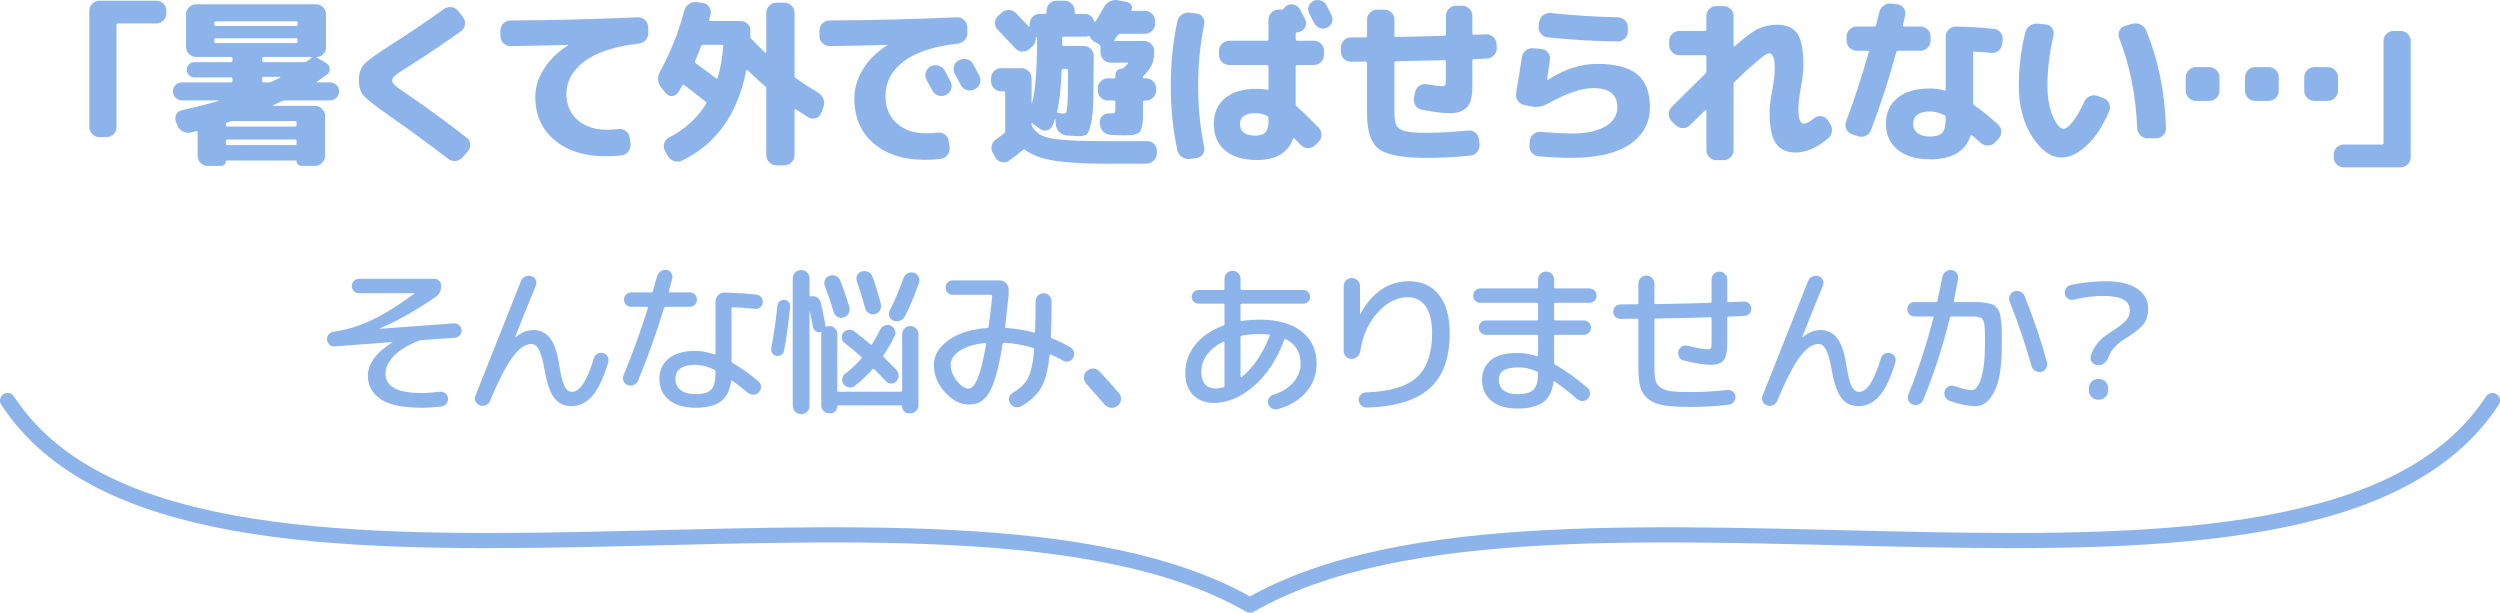 <?xml version="1.0" encoding="UTF-8"?><svg id="_レイヤー_1" xmlns="http://www.w3.org/2000/svg" width="329.579" height="80.775" viewBox="0 0 329.579 80.775"><defs><style>.cls-1{fill:none;stroke:#8cb4eb;stroke-linecap:round;stroke-linejoin:round;stroke-width:2px;}.cls-2{fill:#8cb4eb;}</style></defs><path class="cls-2" d="M13.109,18.067c-.36,0-.673-.129-.938-.388-.266-.258-.399-.566-.399-.927V1.408c0-.359.133-.668.399-.927.266-.258.579-.387.938-.387h7.508c.359,0,.668.129.927.387.258.259.387.567.387.927v.353c0,.359-.129.673-.387.938-.258.266-.567.398-.927.398h-5.044c-.141,0-.211.07-.211.211v13.444c0,.36-.129.669-.387.927-.258.259-.567.388-.927.388h-.938Z"/><path class="cls-2" d="M23.986,13.233c-.328,0-.61-.117-.845-.352-.234-.234-.352-.517-.352-.845s.117-.606.352-.833c.235-.227.517-.34.845-.34h6.453c.141,0,.211-.07.211-.212v-.234c0-.141-.07-.211-.211-.211h-4.81c-.282,0-.52-.098-.716-.293s-.293-.435-.293-.716.097-.52.293-.716c.196-.195.434-.293.716-.293h4.81c.141,0,.211-.07.211-.211v-.282c0-.125-.07-.188-.211-.188h-4.599c-.36,0-.668-.133-.927-.398-.258-.267-.387-.579-.387-.938V1.878c0-.359.129-.669.387-.927.258-.259.567-.388.927-.388h15.814c.36,0,.669.129.927.388.258.258.387.567.387.927v4.411c0,.328-.117.613-.352.856-.234.242-.516.363-.844.363-.032,0-.047.008-.047.023s.008.031.024.047l1.243.728c.282.172.438.414.469.728.031.312-.078.571-.328.774-.783.562-1.22.876-1.314.938-.032.016-.043.039-.035.07.007.031.027.047.059.047h1.666c.329,0,.61.113.845.34.235.227.352.505.352.833s-.117.61-.352.845c-.234.234-.516.352-.845.352h-5.913c-.125,0-.243.023-.352.07-.532.251-.938.438-1.22.563-.016.016-.023.035-.023.059s.008.035.023.035h5.49c.36,0,.672.129.938.388.266.258.399.566.399.927v5.255c0,.36-.133.673-.399.938-.266.267-.579.399-.938.399h-1.807c-.157,0-.297-.062-.422-.188-.125-.126-.188-.267-.188-.423,0-.062-.032-.094-.094-.094h-9.127c-.062,0-.094.031-.094.094,0,.156-.059.297-.176.423-.118.125-.262.188-.434.188h-1.807c-.36,0-.669-.133-.927-.399-.258-.266-.387-.578-.387-.938v-3.097c0-.125-.062-.172-.188-.141-.078.016-.191.043-.34.082-.149.039-.262.066-.34.082-.375.094-.735.051-1.079-.129-.344-.18-.587-.449-.728-.81l-.188-.493c-.125-.312-.11-.625.047-.938.156-.312.406-.5.75-.562,1.955-.438,3.582-.853,4.88-1.244.016,0,.023-.008.023-.023,0-.015-.008-.023-.023-.023h-4.88ZM28.257,3.004v.234c0,.126.062.188.188.188h10.605c.125,0,.188-.062.188-.188v-.234c0-.125-.062-.188-.188-.188h-10.605c-.125,0-.188.062-.188.188ZM28.444,5.678h10.605c.125,0,.188-.07.188-.211v-.211c0-.142-.062-.212-.188-.212h-10.605c-.125,0-.188.07-.188.212v.211c0,.141.062.211.188.211ZM29.782,16.401v.094c0,.125.062.188.188.188h8.939c.125,0,.188-.062.188-.188v-.328c0-.142-.063-.212-.188-.212h-8.188c-.141,0-.281.023-.422.07-.047.017-.102.035-.164.059s-.117.044-.164.06c-.125.047-.188.133-.188.258ZM29.782,18.606v.329c0,.125.062.188.188.188h8.939c.125,0,.188-.062.188-.188v-.329c0-.141-.063-.211-.188-.211h-8.939c-.125,0-.188.07-.188.211ZM41.044,7.626c.031-.016.043-.039.035-.07s-.027-.047-.059-.047h-6.241c-.141,0-.211.062-.211.188v.282c0,.141.07.211.211.211h5.35c.094,0,.219-.047.375-.141.25-.188.43-.329.54-.423ZM36.938,10.23c.015-.016.023-.035.023-.059s-.016-.035-.047-.035h-2.135c-.141,0-.211.062-.211.188v.328c0,.142.07.212.211.212h.634c.109,0,.227-.023.352-.07.532-.25.923-.438,1.173-.563Z"/><path class="cls-2" d="M51.511,15.392c-1.924-1.346-3.105-2.261-3.543-2.745-.438-.485-.657-1.165-.657-2.042,0-.922.231-1.634.692-2.135.461-.5,1.638-1.353,3.531-2.558,2.487-1.579,4.81-3.151,6.968-4.716.312-.219.653-.305,1.021-.258.367.047.661.219.88.516l.657.845c.219.298.297.622.234.974-.062.353-.243.638-.54.856-2.393,1.705-4.677,3.238-6.851,4.599-.923.579-1.521.982-1.795,1.209-.274.227-.411.449-.411.668,0,.204.117.415.352.634.234.22.797.626,1.689,1.22,2.675,1.83,5.271,3.731,7.79,5.702.281.219.434.508.458.868.023.359-.083.672-.317.938l-.681.774c-.25.281-.559.441-.927.48s-.7-.059-.997-.293c-2.252-1.736-4.771-3.582-7.555-5.537Z"/><path class="cls-2" d="M67.333,6.077c-.375,0-.696-.125-.962-.375s-.399-.563-.399-.938v-.751c0-.359.129-.669.387-.927.258-.258.567-.387.927-.387,5.631-.031,11.231-.172,16.799-.423.36-.016.672.103.938.353s.407.555.422.915l.023.75c.016.376-.098.7-.34.975-.243.273-.551.434-.927.48-3.16.36-5.538,1.135-7.133,2.323-1.596,1.188-2.393,2.628-2.393,4.316,0,1.439.493,2.585,1.478,3.438s2.276,1.279,3.871,1.279c.517,0,1.017-.031,1.502-.095.359-.047.684.036.974.247.289.211.458.496.504.856l.117.821c.047.375-.043.715-.27,1.021-.227.305-.528.48-.903.527-.563.078-1.267.117-2.112.117-2.8,0-5.044-.712-6.734-2.135s-2.534-3.323-2.534-5.701c0-1.251.383-2.483,1.149-3.695.766-1.212,1.822-2.241,3.167-3.086.016,0,.023-.015.023-.047,0-.016-.008-.023-.023-.023-2.284.079-4.802.134-7.555.164Z"/><path class="cls-2" d="M87.202,11.592c-.532-.688-.587-1.424-.165-2.206,1.376-2.502,2.432-5.162,3.167-7.978.094-.359.297-.648.61-.868.312-.219.657-.305,1.032-.258l.774.094c.359.047.645.22.856.517.211.297.277.618.199.962-.016.078-.043.195-.082.352-.04.156-.067.274-.082.353-.032.141.015.211.141.211h3.989c.359,0,.668.129.927.387.258.258.379.567.364.927,0,.079-.004.192-.012.341-.008.148-.012.254-.012.316,0,.156.047.281.141.375.391.423,1.001,1.032,1.83,1.83.031.032.062.035.094.012.031-.023.047-.05.047-.082V1.69c0-.36.129-.673.387-.938.258-.267.567-.399.927-.399h1.079c.36,0,.672.133.938.399.266.266.399.578.399.938v8.282c0,.141.055.25.165.328.907.657,1.885,1.291,2.933,1.9.329.204.563.489.704.856.141.368.141.724,0,1.067l-.305.798c-.125.329-.356.548-.692.657-.337.109-.653.078-.951-.094-.61-.359-1.165-.712-1.666-1.056-.125-.078-.188-.055-.188.07v5.959c0,.36-.133.673-.399.938s-.579.399-.938.399h-1.079c-.36,0-.668-.134-.927-.399s-.387-.578-.387-.938v-8.774c0-.142-.055-.25-.164-.329-.798-.688-1.564-1.384-2.299-2.088-.094-.094-.157-.07-.188.07-1.142,5.74-3.973,9.69-8.493,11.849-.344.156-.696.168-1.056.035s-.625-.363-.798-.692l-.375-.68c-.172-.313-.2-.638-.083-.974.118-.337.34-.591.669-.763,2.049-1.063,3.668-2.534,4.857-4.411.062-.125.047-.219-.047-.281-1.017-.813-1.963-1.549-2.839-2.206-.109-.078-.196-.055-.258.07-.125.22-.313.532-.563.938-.188.282-.45.431-.786.446-.337.016-.606-.109-.81-.376l-.586-.703ZM91.636,8.025c-.062.125-.039.227.071.305,1.455,1.063,2.346,1.729,2.674,1.994.031.031.074.043.129.035.055-.008.09-.035.105-.082.36-1.235.602-2.628.728-4.177,0-.125-.063-.188-.188-.188h-2.487c-.11,0-.196.07-.258.211-.188.532-.446,1.166-.774,1.901Z"/><path class="cls-2" d="M109.397,6.077c-.375,0-.696-.125-.962-.375s-.399-.563-.399-.938v-.751c0-.359.129-.669.387-.927.258-.258.567-.387.927-.387,5.631-.031,11.231-.172,16.799-.423.36-.016.672.103.938.353s.407.555.422.915l.023.75c.016.376-.098.7-.34.975-.243.273-.552.434-.927.48-3.176.36-5.557,1.146-7.145,2.358-1.588,1.212-2.381,2.718-2.381,4.517,0,1.533.488,2.741,1.466,3.625.978.884,2.272,1.325,3.883,1.325.517,0,1.017-.031,1.502-.094.359-.047.684.035.974.246.289.212.458.497.504.856l.117.821c.047.376-.043.716-.27,1.021-.227.306-.528.481-.903.528-.563.078-1.267.117-2.112.117-2.815,0-5.064-.728-6.746-2.182-1.682-1.455-2.522-3.418-2.522-5.89,0-1.345.379-2.636,1.138-3.871.758-1.235,1.818-2.284,3.179-3.145.016,0,.023-.015.023-.047,0-.016-.008-.023-.023-.023-2.284.079-4.802.134-7.555.164ZM122.724,8.752c.329-.172.672-.203,1.032-.094.36.11.625.329.798.657.172.313.43.798.774,1.455.156.328.172.665.047,1.009-.125.344-.352.595-.681.751-.344.156-.688.172-1.032.047-.344-.125-.603-.353-.774-.681-.078-.141-.329-.603-.75-1.385-.172-.312-.204-.641-.094-.985.109-.344.329-.602.657-.774h.023ZM128.308,8.47c.516.985.782,1.494.798,1.525.172.328.199.665.082,1.009s-.34.595-.668.751l-.071.047c-.328.156-.668.176-1.021.059s-.614-.341-.786-.669c-.078-.156-.203-.398-.375-.728-.172-.328-.305-.57-.399-.728-.172-.312-.208-.648-.105-1.009.101-.359.316-.617.645-.774l.07-.023c.329-.172.672-.207,1.032-.105.36.103.625.317.798.646Z"/><path class="cls-2" d="M131.96,12.037c-.36,0-.669-.133-.927-.398-.258-.267-.387-.579-.387-.938v-.376c0-.359.129-.672.387-.938.258-.266.566-.398.927-.398h2.698c.359,0,.672.133.938.398.266.267.399.579.399.938v3.309c0,.016.007.023.023.023.015,0,.023-.008.023-.023.453-1.58.68-4.474.68-8.682v-.047c-.031-.078-.079-.062-.141.047-.016.031-.023.062-.023.094,0,.423-.141.767-.422,1.032l-.422.376c-.266.25-.579.367-.938.352-.36-.016-.665-.156-.915-.422-.751-.813-1.518-1.627-2.299-2.44-.266-.25-.396-.559-.387-.927.008-.367.145-.677.411-.927l.469-.422c.266-.25.586-.368.962-.353s.688.156.938.423c.751.782,1.298,1.36,1.643,1.736.031.031.062.039.094.023.031-.016.047-.039.047-.071v-.258c0-.359.129-.672.387-.938.258-.266.567-.398.927-.398h.704c.141,0,.211-.07.211-.211v-.212c0-.359.129-.668.387-.927.258-.258.567-.387.927-.387h1.056c.36,0,.672.129.938.387.266.259.399.567.399.927v.212c0,.141.062.211.188.211h1.126c.312,0,.586.094.821.281.234.188.391.431.469.728.031.094.078.094.141,0,.454-.72.813-1.329,1.08-1.83.172-.359.43-.63.774-.81.344-.18.704-.238,1.08-.176l1.22.234c.25.047.438.18.563.398.125.22.132.438.023.657-.032.079-.008.117.07.117h1.713c.359,0,.672.134.938.399.266.266.398.578.398.938v.375c0,.36-.133.669-.398.927-.266.258-.579.388-.938.388h-3.285c-.109,0-.211.062-.305.188-.094.141-.235.336-.422.586-.079.11-.055.165.07.165h3.824c.36,0,.672.133.938.398.266.267.399.579.399.938v.188c0,.955-.266,1.752-.798,2.394-.125.156-.328.392-.61.704-.047.047-.07.109-.07.188s.031.117.094.117h.305c.359,0,.672.129.938.388.266.258.399.566.399.927v.305c0,.36-.133.669-.399.927-.266.258-.579.387-.938.387h-.211c-.125,0-.188.07-.188.212v.703c0,.673-.004,1.178-.012,1.514-.008.337-.051.669-.129.997-.079.328-.157.548-.235.657-.079.109-.243.215-.493.316-.25.103-.497.156-.739.164-.243.009-.614.012-1.114.012-.141,0-.649-.015-1.525-.047-.392-.031-.724-.176-.998-.434s-.418-.583-.434-.974l-.023-.211c-.016-.345.098-.638.34-.88.242-.243.543-.356.903-.341h.282c.266,0,.422-.039.469-.117s.07-.352.07-.821v-.539c0-.142-.07-.212-.211-.212h-.774c-.36,0-.673-.129-.938-.387-.266-.258-.399-.566-.399-.927v-.305c0-.36.133-.669.399-.927.266-.259.578-.388.938-.388h.821c.109,0,.164-.062.164-.188v-.211c0-.25.082-.462.246-.634.165-.172.372-.258.622-.258.094,0,.164-.023.211-.07l.563-.563c.031-.031.039-.062.023-.094-.016-.031-.04-.047-.071-.047h-2.252c-.36,0-.668-.133-.927-.399-.258-.266-.387-.578-.387-.938v-.75c0-.109-.063-.212-.188-.306l-.75-.469c-.188-.125-.337-.306-.446-.54-.063-.125-.149-.156-.258-.094-.141.047-.29.07-.446.07h-2.769c-.125,0-.188.062-.188.188v.798c0,.156.062.234.188.234h2.651c.359,0,.668.13.927.388.258.258.387.567.387.927,0,2.737-.02,4.755-.059,6.054-.039,1.298-.152,2.322-.34,3.073-.188.751-.396,1.181-.622,1.29-.227.11-.614.165-1.161.165-.11,0-.571-.031-1.384-.095-.391-.03-.72-.188-.985-.469-.267-.281-.415-.618-.446-1.009l-.047-.657c-.016-.016-.039-.016-.07,0-.062.203-.172.493-.328.868-.141.313-.379.513-.716.599s-.645.02-.927-.2l-.798-.562c-.078-.047-.141-.109-.188-.188-.032-.031-.059-.039-.082-.023s-.035.039-.035.07v.094c0,.125.039.25.117.375.344.532.79.919,1.337,1.161.547.243,1.446.419,2.698.528,1.251.109,3.128.164,5.631.164h5.49c.36,0,.661.129.903.388.243.258.356.566.34.927v.328c-.016.375-.164.692-.446.95s-.61.388-.985.388h-5.044c-3.066,0-5.428-.138-7.086-.411-1.658-.273-2.917-.739-3.777-1.396-.11-.079-.211-.087-.305-.023-.595.5-1.212.977-1.854,1.431-.297.203-.618.266-.962.188-.344-.078-.61-.273-.798-.586l-.352-.587c-.188-.313-.243-.646-.164-.997.078-.352.273-.638.586-.856.344-.219.688-.47,1.033-.751.109-.078.164-.18.164-.305v-5.068c0-.125-.062-.188-.188-.188h-.375ZM139.374,14.665c-.032.125.023.203.164.234.282.047.508.07.681.07.141,0,.242-.035.305-.105.062-.07.117-.305.164-.704.047-.398.078-.958.094-1.678.016-.719.023-1.79.023-3.214,0-.125-.062-.188-.188-.188h-.446c-.141,0-.211.062-.211.188-.094,2.378-.29,4.177-.586,5.396Z"/><path class="cls-2" d="M156.853,20.953c-.375.047-.724-.039-1.044-.258-.32-.22-.52-.517-.598-.892-.579-2.659-.868-5.49-.868-8.494,0-3.003.29-5.834.868-8.493.078-.376.278-.673.598-.892.321-.219.669-.305,1.044-.258l.892.117c.344.031.618.191.821.48.203.29.266.614.188.974-.532,2.503-.798,5.193-.798,8.071s.266,5.569.798,8.071c.078.359.016.681-.188.962-.204.281-.478.446-.821.493l-.892.117ZM171.495,4.13c-.189.094-.346.141-.471.141-.141,0-.211.063-.211.188v.703c0,.142.07.212.211.212h2.205c.361,0,.67.129.928.387s.387.567.387.927v.563c0,.359-.129.668-.387.927-.258.258-.566.387-.928.387h-2.205c-.141,0-.211.07-.211.211v4.951c0,.109.055.219.164.328.625.532,1.572,1.447,2.84,2.745.266.267.398.587.398.962,0,.376-.133.696-.398.962l-.469.446c-.268.25-.576.371-.928.363s-.66-.145-.926-.41c-.189-.203-.463-.484-.822-.845-.094-.094-.164-.078-.211.047-.688,1.846-2.276,2.769-4.763,2.769-1.799,0-3.195-.419-4.188-1.255-.994-.837-1.49-1.998-1.49-3.484,0-1.455.493-2.593,1.478-3.414s2.385-1.231,4.2-1.231c.516,0,.962.039,1.337.117.125.031.188-.023.188-.164v-2.887c0-.141-.07-.211-.211-.211h-4.974c-.36,0-.672-.129-.938-.387-.266-.259-.399-.567-.399-.927v-.563c0-.359.133-.669.399-.927s.579-.387.938-.387h4.974c.141,0,.211-.07.211-.212v-2.58c0-.36.132-.669.399-.927.266-.259.578-.388.938-.388h.422c.109,0,.203-.055.281-.164.125-.188.273-.32.446-.399.313-.155.63-.179.95-.07.32.11.566.321.738.634.062.141.174.349.33.622s.266.48.328.621c.156.313.18.626.07.939-.109.312-.32.539-.633.68ZM167.224,16.049v-.469c0-.156-.063-.258-.188-.305-.469-.235-.978-.353-1.525-.353-1.361,0-2.042.478-2.042,1.432,0,1.017.681,1.524,2.042,1.524.594,0,1.028-.141,1.302-.422.273-.281.411-.751.411-1.408ZM174.872.68c.078.157.191.384.342.681.148.298.254.509.316.634.156.313.18.626.07.938-.109.313-.32.548-.635.704-.312.156-.629.18-.949.07s-.566-.32-.738-.634c-.143-.281-.369-.704-.682-1.267-.156-.313-.184-.63-.082-.95s.309-.56.621-.716c.314-.156.643-.18.986-.07s.594.312.75.609Z"/><path class="cls-2" d="M178.108,8.142c-.375,0-.692-.129-.95-.388-.258-.258-.387-.574-.387-.95v-.539c0-.36.129-.673.387-.938.258-.267.566-.399.927-.399h1.947c.125,0,.188-.07.188-.211v-2.135c0-.36.133-.669.399-.927.266-.259.578-.388.938-.388h.938c.359,0,.672.129.938.388.266.258.398.566.398.927v2.088c0,.141.062.211.188.211,2.909-.062,5.036-.117,6.382-.164.141,0,.211-.07.211-.211v-2.417c0-.359.133-.672.398-.938.266-.266.579-.398.938-.398h.821c.36,0,.673.133.938.398.266.267.399.579.399.938v2.3c0,.125.062.188.188.188.188-.016.461-.023.821-.023.359,0,.625-.008.798-.023.359-.016.676.102.95.352.273.251.418.556.434.915l.023.54c.016.359-.109.677-.375.95-.267.273-.579.418-.938.434-.204.016-.493.032-.868.047-.376.016-.657.023-.845.023-.125,0-.188.07-.188.212v3.519c0,1.221-.239,2.093-.716,2.616-.478.524-1.24.786-2.288.786-.876,0-2.096-.156-3.66-.469-.359-.062-.642-.254-.845-.575-.203-.32-.266-.669-.188-1.044l.141-.681c.078-.359.267-.641.563-.845.297-.203.625-.273.985-.211,1.001.172,1.635.258,1.9.258.281,0,.454-.051.517-.152s.094-.387.094-.856v-2.229c0-.125-.07-.188-.211-.188-.626.017-1.295.032-2.007.048s-1.498.031-2.357.047c-.86.016-1.525.031-1.994.047-.142,0-.212.07-.212.211v6.546c0,.813.098,1.393.294,1.736.195.344.574.587,1.138.728s1.493.211,2.792.211c1.596,0,3.426-.102,5.49-.305.359-.031.681.066.962.293s.438.521.47.88l.07.657c.031.359-.067.688-.294.985-.227.297-.52.461-.88.492-1.955.203-3.895.306-5.818.306-1.299,0-2.382-.059-3.25-.177-.868-.117-1.61-.301-2.229-.551-.618-.251-1.091-.614-1.42-1.091-.328-.478-.566-1.044-.715-1.701-.149-.657-.224-1.479-.224-2.464v-6.499c0-.141-.062-.211-.188-.211-.219,0-.539.004-.962.012-.422.008-.743.012-.962.012Z"/><path class="cls-2" d="M200.924,13.844c-.36-.078-.642-.273-.845-.587-.203-.312-.274-.648-.211-1.009.281-1.563.531-3.12.75-4.669.062-.375.235-.681.517-.915s.61-.336.985-.305l1.056.094c.36.031.653.188.88.469.227.282.317.603.271.962-.126.971-.251,1.854-.376,2.651v.023h.047c2.206-1.423,4.396-2.135,6.569-2.135,2.409,0,4.169.462,5.279,1.385s1.666,2.361,1.666,4.316c0,2.081-.888,3.716-2.663,4.904s-4.321,1.783-7.637,1.783c-1.455,0-2.918-.07-4.388-.212-.36-.031-.657-.191-.892-.48-.234-.29-.337-.614-.305-.974l.047-.563c.031-.359.191-.657.48-.892s.614-.336.974-.305c1.643.141,3.004.211,4.083.211,1.908,0,3.386-.312,4.435-.938,1.048-.625,1.571-1.47,1.571-2.534,0-1.673-1.071-2.51-3.214-2.51-1.518,0-3.465.665-5.843,1.994-.798.453-1.611.586-2.439.398l-.798-.164ZM204.42,1.714c3.128.328,6.076.516,8.845.562.376.016.692.149.95.399.259.25.388.562.388.938v.539c0,.36-.129.669-.388.927-.258.259-.566.388-.927.388-3.19-.047-6.28-.227-9.268-.54-.359-.031-.657-.195-.892-.492s-.328-.626-.281-.985l.07-.563c.047-.359.219-.653.517-.88.297-.227.625-.324.985-.293Z"/><path class="cls-2" d="M220.379,14.101c1.282-1.282,2.753-2.736,4.411-4.364.108-.108.164-.219.164-.328v-1.924c0-.141-.07-.211-.211-.211h-3.355c-.36,0-.673-.129-.938-.388-.267-.258-.399-.566-.399-.927v-.562c0-.36.133-.669.399-.927.266-.259.578-.388.938-.388h3.355c.141,0,.211-.07.211-.211v-1.76c0-.359.129-.669.387-.927s.567-.387.927-.387h.938c.36,0,.673.129.938.387s.399.567.399.927v3.918c0,.032.02.059.059.082s.066.021.082-.012c1.36-1.204,2.408-1.979,3.144-2.322s1.533-.517,2.394-.517c1.267,0,2.17.384,2.71,1.15s.81,2.166.81,4.199c0,.829-.109,1.791-.328,2.886-.22,1.158-.329,2.112-.329,2.863,0,1.298.242,1.947.728,1.947.297,0,.751-.242,1.36-.728.267-.219.575-.305.927-.258.353.047.63.211.833.492l.282.423c.234.312.332.66.293,1.044-.039.383-.199.7-.48.95-1.502,1.251-2.934,1.877-4.294,1.877-1.189,0-2.062-.399-2.616-1.196-.556-.798-.833-2.183-.833-4.153,0-.657.117-1.619.352-2.886.219-1.095.329-2.049.329-2.862,0-1.314-.243-1.972-.728-1.972-.141,0-.31.06-.505.177s-.63.461-1.302,1.032c-.673.571-1.588,1.411-2.745,2.522-.094.094-.141.203-.141.328v8.705c0,.359-.134.668-.399.927-.266.258-.578.387-.938.387h-.938c-.359,0-.669-.129-.927-.387-.258-.259-.387-.567-.387-.927v-5.209c0-.031-.023-.055-.07-.07s-.079-.008-.094.023c-.36.359-1.025,1.009-1.995,1.947-.25.266-.562.398-.938.398-.375,0-.696-.133-.962-.398l-.516-.517c-.267-.266-.399-.578-.399-.938,0-.359.133-.672.399-.938Z"/><path class="cls-2" d="M244.142,17.691c-.345-.125-.591-.348-.739-.669-.149-.32-.161-.652-.035-.997,1.063-2.83,2.064-5.881,3.003-9.15.031-.125-.016-.188-.141-.188h-1.455c-.359,0-.673-.129-.938-.387-.266-.259-.398-.567-.398-.927v-.563c0-.359.133-.669.398-.927s.579-.387.938-.387h2.323c.125,0,.203-.062.234-.188.188-.75.328-1.321.423-1.713.078-.359.273-.648.586-.867.312-.22.657-.306,1.032-.259l.751.094c.359.047.642.216.845.505s.266.606.188.95c-.031.141-.078.355-.141.646-.062.289-.109.504-.141.645-.031.126.023.188.164.188h2.136c.359,0,.672.129.938.387.266.258.398.567.398.927v.563c0,.359-.133.668-.398.927-.267.258-.579.387-.938.387h-2.957c-.125,0-.203.07-.234.211-.907,3.379-2.018,6.797-3.332,10.254-.125.344-.355.595-.691.75-.337.157-.685.173-1.045.048l-.773-.259ZM260.307,6.804c-.125,0-.188.062-.188.188v6.594c0,.125.055.227.164.305,1.017.704,2.057,1.541,3.121,2.511.266.25.406.56.422.927s-.102.685-.352.95l-.423.469c-.25.267-.562.411-.938.435-.375.023-.703-.09-.985-.341-.391-.359-.767-.688-1.126-.985-.031-.03-.074-.038-.129-.023-.055.017-.09.047-.105.094-.688,2.05-2.464,3.074-5.326,3.074-1.83,0-3.258-.423-4.282-1.268-1.024-.844-1.536-1.985-1.536-3.425,0-1.424.504-2.554,1.513-3.391s2.444-1.255,4.306-1.255c.657,0,1.282.086,1.877.258.125.031.188-.016.188-.141v-6.969c0-.359.137-.672.411-.938.273-.266.59-.391.95-.375,1.924.047,3.59.148,4.997.305.36.031.653.195.88.492.227.298.317.626.271.986l-.071.562c-.047.36-.215.649-.504.868-.29.22-.614.305-.974.258-.626-.078-1.346-.132-2.159-.164ZM254.442,17.997c.782,0,1.321-.172,1.619-.517.297-.344.445-1.009.445-1.994,0-.156-.062-.258-.188-.306-.657-.328-1.282-.492-1.877-.492-.735,0-1.29.145-1.666.434-.375.29-.562.685-.562,1.186,0,.516.195.927.586,1.231s.938.458,1.643.458Z"/><path class="cls-2" d="M271.772,20.765c-1.393,0-2.679-.915-3.86-2.745-1.181-1.83-1.771-4.067-1.771-6.711,0-2.393.289-4.747.867-7.062.095-.375.302-.668.622-.88.32-.211.677-.293,1.067-.246l1.032.117c.345.032.614.192.81.481s.255.606.177.95c-.532,2.299-.798,4.513-.798,6.64,0,1.58.238,2.921.715,4.024.478,1.103.951,1.653,1.42,1.653.297,0,.692-.309,1.185-.927.493-.617,1.005-1.505,1.537-2.663.156-.344.402-.586.739-.727.336-.141.676-.148,1.021-.023l.751.281c.359.125.613.355.763.692.148.336.152.677.012,1.021-.813,1.939-1.795,3.445-2.945,4.517-1.149,1.071-2.264,1.607-3.343,1.607ZM281.744,16.893c-.141-4.176-.931-8.142-2.37-11.896-.125-.328-.109-.652.047-.974.156-.32.406-.527.751-.622l.915-.258c.359-.109.716-.082,1.067.082.353.164.606.419.763.763,1.611,3.848,2.487,8.157,2.628,12.928.016.36-.109.669-.375.927-.267.259-.579.388-.939.388h-1.126c-.359,0-.673-.133-.938-.399-.266-.266-.407-.578-.422-.938Z"/><path class="cls-2" d="M289.478,13.303c-.359,0-.673-.133-.938-.398s-.398-.578-.398-.938v-1.783c0-.359.133-.673.398-.938s.579-.399.938-.399h1.783c.36,0,.673.134.938.399.267.266.399.579.399.938v1.783c0,.36-.133.673-.399.938-.266.266-.578.398-.938.398h-1.783ZM297.292,13.303c-.36,0-.673-.133-.938-.398-.267-.266-.399-.578-.399-.938v-1.783c0-.359.133-.673.399-.938.266-.266.578-.399.938-.399h1.783c.359,0,.672.134.938.399.266.266.398.579.398.938v1.783c0,.36-.133.673-.398.938-.267.266-.579.398-.938.398h-1.783ZM305.105,13.303c-.36,0-.673-.133-.938-.398-.267-.266-.399-.578-.399-.938v-1.783c0-.359.133-.673.399-.938.266-.266.578-.399.938-.399h1.783c.359,0,.672.134.938.399.266.266.398.579.398.938v1.783c0,.36-.133.673-.398.938-.267.266-.579.398-.938.398h-1.783Z"/><path class="cls-2" d="M308.963,22.055c-.36,0-.669-.129-.927-.387-.258-.259-.387-.567-.387-.927v-.353c0-.359.129-.673.387-.938s.566-.398.927-.398h5.045c.141,0,.211-.07.211-.212V5.397c0-.36.129-.669.387-.927.259-.259.567-.388.927-.388h.938c.36,0,.673.129.938.388.267.258.399.566.399.927v15.345c0,.359-.133.668-.399.927-.266.258-.578.387-.938.387h-7.508Z"/><path class="cls-2" d="M44.122,45.666c-.268.015-.496-.063-.686-.232s-.299-.387-.327-.654c-.015-.268.063-.503.232-.707s.387-.32.655-.349c1.661-.226,3.318-.729,4.973-1.51s3.537-1.946,5.649-3.495c.014,0,.021-.014.021-.042,0-.014-.014-.021-.042-.021h-7.264c-.268,0-.493-.091-.676-.274-.183-.183-.274-.408-.274-.676,0-.267.091-.492.274-.676.183-.183.408-.274.676-.274h9.903c.268,0,.489.088.666.264.176.177.264.398.264.666,0,.633-.253,1.126-.76,1.478-2.632,1.803-5.068,3.175-7.306,4.118-.014,0-.021.014-.021.042,0,.015.007.021.021.021l9.735-.719c.267-.014.496.063.686.232.19.169.299.388.328.655.014.268-.063.496-.232.686-.169.19-.387.3-.655.328l-4.434.316c-.084,0-.198.028-.338.084-1.436.563-2.523,1.229-3.263,1.996s-1.108,1.552-1.108,2.354c0,1.689,1.583,2.534,4.751,2.534.732,0,1.527-.057,2.386-.169.267-.028.51.035.729.189.218.155.341.366.37.634.028.281-.039.531-.201.75-.162.218-.377.341-.644.369-.901.112-1.781.169-2.64.169-2.506,0-4.312-.384-5.417-1.151-1.105-.767-1.658-1.791-1.658-3.072,0-.773.275-1.538.824-2.291s1.344-1.446,2.386-2.08c.014,0,.021-.014.021-.042,0-.014-.007-.021-.021-.021l-7.581.57Z"/><path class="cls-2" d="M64.056,53.416c-.268.112-.535.119-.802.021-.268-.099-.458-.275-.57-.528-.113-.253-.113-.507,0-.76,3.181-8.038,5.181-13.071,5.997-15.099.098-.268.281-.465.549-.592.268-.126.542-.147.824-.062.267.084.458.25.57.496.112.246.119.496.021.749-1.112,2.689-2.021,4.949-2.724,6.778,0,.028.007.043.021.043h.021c.746-.634,1.534-.95,2.365-.95.887,0,1.612.352,2.175,1.056.562.704.964,1.865,1.204,3.484.225,1.407.464,2.361.718,2.861.253.499.577.749.971.749,1.042,0,2.006-1.478,2.893-4.435.07-.267.225-.464.465-.591.239-.127.492-.155.76-.085.268.071.465.222.591.454.127.232.155.482.084.75-.633,2.098-1.341,3.586-2.122,4.466s-1.693,1.32-2.734,1.32c-.943,0-1.693-.353-2.249-1.056-.556-.704-.989-1.957-1.299-3.759-.225-1.268-.475-2.147-.75-2.64-.274-.493-.602-.739-.982-.739-.774,0-1.584.553-2.428,1.657-.845,1.105-1.852,3.052-3.02,5.839-.099.268-.282.457-.549.57Z"/><path class="cls-2" d="M83.566,50.745c-.261.119-.525.13-.792.031-.268-.099-.458-.274-.57-.528-.113-.253-.113-.507,0-.76,1.239-3.013,2.309-5.969,3.21-8.869.028-.112-.014-.169-.127-.169h-2.069c-.268,0-.493-.091-.676-.274-.183-.183-.274-.408-.274-.676,0-.267.091-.492.274-.676.183-.183.408-.274.676-.274h2.619c.126,0,.204-.056.232-.169.281-.985.464-1.633.549-1.942.07-.281.225-.503.464-.665s.5-.222.782-.18c.267.028.475.155.623.38.148.226.193.472.137.739-.099.38-.246.937-.443,1.668-.028.113.014.169.127.169h2.618c.268,0,.493.092.676.274.183.184.274.409.274.676,0,.268-.091.493-.274.676-.183.184-.408.274-.676.274h-3.167c-.099,0-.176.063-.232.19-.958,3.182-2.091,6.355-3.4,9.523-.113.268-.299.461-.56.581ZM99.731,38.845c.268.028.479.147.634.358.154.212.218.451.19.719-.028.253-.148.457-.359.612-.211.155-.444.218-.697.189-1.027-.126-1.978-.196-2.851-.211-.141,0-.211.057-.211.169v6.927c0,.084.056.169.169.253,1.168.689,2.294,1.492,3.378,2.407.211.184.324.412.338.687.014.274-.071.518-.253.729-.183.211-.416.327-.697.349-.282.021-.535-.061-.76-.243-.816-.661-1.499-1.189-2.048-1.584-.099-.07-.162-.049-.19.063-.155,1.225-.609,2.111-1.362,2.661-.753.549-1.862.823-3.326.823-1.492,0-2.657-.342-3.495-1.024-.838-.683-1.256-1.608-1.256-2.776,0-1.141.412-2.041,1.235-2.703.823-.661,1.995-.992,3.516-.992.774,0,1.598.154,2.471.464.112.028.169-.014.169-.126v-6.842c0-.324.12-.605.359-.845s.521-.352.845-.338c1.633.042,3.034.134,4.202.274ZM94.325,49.15v-.169c0-.112-.042-.19-.126-.232-.916-.436-1.753-.654-2.513-.654-1.76,0-2.64.619-2.64,1.858,0,.633.232,1.126.697,1.478.464.353,1.112.528,1.942.528,1.014,0,1.707-.197,2.08-.592.373-.394.56-1.133.56-2.217Z"/><path class="cls-2" d="M102.355,46.912c-.225-.042-.405-.158-.539-.349-.134-.189-.179-.404-.137-.644.352-1.887.62-3.759.803-5.617.028-.239.133-.433.316-.581.183-.147.387-.214.612-.2s.415.112.57.296c.155.183.218.394.19.633-.211,2.141-.479,4.062-.802,5.765-.042.226-.162.409-.359.55-.197.141-.416.189-.655.147ZM106.409,54.281c-.211.212-.472.317-.781.317s-.574-.105-.791-.317c-.219-.211-.328-.472-.328-.781v-16.809c0-.31.109-.57.328-.781.218-.211.482-.316.791-.316s.57.105.781.316c.211.211.317.472.317.781v2.26c0,.113.056.155.169.127.296-.07.573-.024.834.137.26.162.419.384.475.665.197.831.394,1.795.591,2.894.014.042.021.105.021.189,0,.085.042.113.126.085.126-.042.253-.063.38-.063.296,0,.545.103.75.307.204.204.306.453.306.749v7.412c0,.127.056.19.169.19h8.193c.127,0,.19-.063.19-.19v-7.391c0-.296.105-.549.316-.761.211-.211.465-.316.76-.316.296,0,.549.105.76.316.211.212.317.465.317.761v9.354c0,.296-.105.549-.317.76-.211.212-.464.317-.76.317h-.169c-.253,0-.468-.088-.644-.265-.176-.176-.264-.391-.264-.644,0-.099-.05-.147-.148-.147h-8.257c-.099,0-.147.049-.147.147,0,.253-.088.468-.264.644-.176.177-.391.265-.644.265h-.148c-.295,0-.545-.103-.75-.307s-.306-.454-.306-.749v-9.397c0-.028.003-.056.011-.084.007-.028.01-.057.01-.085.014-.028.003-.056-.032-.084s-.067-.035-.095-.021l-.021.021c-.226.042-.433-.007-.623-.148-.19-.141-.306-.323-.349-.549-.169-.9-.303-1.584-.401-2.048-.014,0-.029-.007-.042-.021v12.479c0,.31-.105.57-.317.781ZM111.963,40.471c.084.281.056.557-.084.823-.141.268-.352.451-.633.549-.282.099-.553.078-.813-.062-.261-.141-.433-.353-.518-.634-.38-1.253-.774-2.407-1.182-3.463-.099-.268-.092-.531.021-.792.112-.261.31-.44.591-.539.295-.098.584-.084.866.043.281.126.471.33.57.612.451,1.154.845,2.309,1.183,3.463ZM111.414,49.277c.802-.619,1.513-1.288,2.133-2.006.07-.099.056-.184-.042-.254-.676-.619-1.408-1.231-2.196-1.837-.211-.155-.328-.366-.349-.634s.053-.499.222-.696c.183-.212.412-.335.687-.37.274-.035.524.032.75.201.676.492,1.379,1.062,2.112,1.71.084.085.162.077.232-.021.408-.633.767-1.273,1.077-1.921.126-.254.32-.434.581-.539.26-.105.524-.102.792.011.267.113.454.303.56.57s.095.535-.032.803c-.38.816-.859,1.646-1.436,2.491-.084.099-.078.197.021.296.718.718,1.267,1.281,1.647,1.689.197.211.295.461.295.749,0,.289-.099.539-.295.75-.183.197-.409.296-.676.296-.268,0-.5-.099-.697-.296-.535-.577-1.042-1.104-1.521-1.584-.084-.084-.169-.091-.253-.021-.774.873-1.556,1.612-2.344,2.217-.226.169-.479.232-.76.19-.282-.042-.514-.176-.697-.401-.169-.211-.236-.454-.201-.729.035-.274.165-.496.391-.665ZM116.018,40.884c-.141.26-.352.433-.634.517-.282.085-.553.057-.813-.084-.261-.141-.426-.352-.496-.634-.366-1.337-.739-2.541-1.119-3.61-.099-.282-.081-.55.053-.803.134-.254.334-.415.602-.486.296-.084.581-.06.855.074s.461.342.56.623c.366,1,.732,2.196,1.098,3.59.07.282.035.553-.105.813ZM119.65,36.037c.267-.141.542-.169.824-.085.281.085.489.261.623.528s.151.542.053.823c-.62,1.761-1.246,3.238-1.879,4.435-.141.268-.356.451-.644.549-.289.099-.574.092-.855-.021-.268-.112-.447-.307-.539-.581-.092-.274-.067-.538.074-.792.605-1.154,1.204-2.562,1.795-4.223.098-.282.281-.493.549-.634Z"/><path class="cls-2" d="M127.698,53.331c-1.098,0-2.137-.538-3.115-1.615-.979-1.077-1.468-2.276-1.468-3.601,0-1.238.63-2.318,1.89-3.241,1.26-.922,2.974-1.467,5.142-1.636.099,0,.162-.057.19-.169.211-1.605.366-2.942.465-4.013,0-.127-.057-.19-.169-.19h-5.047c-.268,0-.489-.091-.665-.274-.176-.183-.264-.408-.264-.676,0-.267.088-.492.264-.675.176-.184.397-.275.665-.275h6.208c.324,0,.602.12.834.359.232.239.348.521.348.845v.696c-.282,2.619-.437,4.013-.464,4.182-.028.127.021.19.147.19,1.253.084,2.463.281,3.632.591.112.028.169-.014.169-.127.042-1.14.063-2.471.063-3.991,0-.295.102-.545.306-.749.204-.204.454-.307.75-.307.295,0,.545.105.75.317.204.211.306.464.306.76,0,1.633-.035,3.175-.105,4.625,0,.126.056.211.169.253.704.268,1.5.654,2.386,1.161.239.142.401.346.486.612.084.268.056.528-.084.781-.127.24-.324.398-.591.476-.268.077-.514.046-.739-.095-.605-.338-1.14-.605-1.605-.803-.042-.014-.084-.011-.126.011-.042.021-.063.053-.063.095-.197,1.929-.567,3.354-1.108,4.276-.542.922-1.418,1.734-2.629,2.438-.253.141-.521.173-.802.096-.282-.078-.5-.243-.655-.497-.155-.225-.197-.475-.126-.749.07-.274.225-.482.464-.623.943-.535,1.616-1.186,2.017-1.953.401-.768.672-2.017.813-3.748,0-.127-.056-.204-.169-.232-1.211-.366-2.47-.592-3.78-.676-.126,0-.197.05-.211.147-.211,1.366-.44,2.527-.687,3.484-.246.958-.5,1.729-.76,2.312-.26.584-.556,1.042-.887,1.372-.331.331-.658.553-.982.665-.324.113-.711.169-1.161.169ZM129.83,45.222c-1.436.155-2.544.5-3.326,1.035s-1.172,1.147-1.172,1.837c0,.718.267,1.418.802,2.101.535.684,1.056,1.024,1.563,1.024.887,0,1.654-1.949,2.301-5.85.014-.042,0-.077-.042-.105-.042-.027-.084-.042-.127-.042Z"/><path class="cls-2" d="M145.604,53.31c-.647-.746-1.45-1.654-2.407-2.725-.225-.239-.327-.523-.306-.854s.151-.609.391-.834c.253-.226.542-.328.866-.307s.598.151.824.391c.943,1.014,1.795,1.971,2.555,2.872.211.253.295.542.253.865-.042.324-.19.584-.443.781-.268.212-.567.296-.897.254-.331-.042-.609-.19-.834-.443Z"/><path class="cls-2" d="M160.056,53.12c-1.155,0-2.077-.349-2.767-1.045-.69-.697-1.035-1.65-1.035-2.861,0-1.407.443-2.664,1.331-3.77.887-1.104,2.119-1.946,3.695-2.523.098-.042.148-.119.148-.232v-2.471c0-.126-.063-.189-.19-.189h-3.252c-.239,0-.447-.088-.623-.265-.176-.176-.264-.383-.264-.622s.088-.451.264-.634c.176-.183.383-.274.623-.274h3.252c.127,0,.19-.063.19-.19v-1.288c0-.296.102-.545.306-.749.204-.204.454-.307.75-.307.295,0,.545.103.75.307s.306.453.306.749v1.288c0,.127.063.19.19.19h8.108c.24,0,.447.092.623.274s.264.395.264.634-.088.446-.264.622c-.176.177-.383.265-.623.265h-8.108c-.126,0-.19.063-.19.189v1.943c0,.126.063.176.19.147.789-.112,1.57-.169,2.344-.169,2.365,0,4.206.521,5.522,1.562,1.316,1.042,1.975,2.457,1.975,4.245,0,1.436-.455,2.682-1.363,3.737-.906,1.056-2.164,1.809-3.769,2.26-.268.069-.521.038-.76-.096-.24-.134-.401-.341-.486-.623-.071-.253-.042-.492.084-.718.126-.225.317-.38.57-.465,1.126-.352,2.01-.894,2.65-1.626.641-.731.961-1.555.961-2.47,0-1.492-.648-2.569-1.943-3.231-.084-.042-.155-.014-.211.085-.958,2.59-2.295,4.624-4.012,6.103-1.718,1.478-3.463,2.217-5.237,2.217ZM161.26,45.053c-.916.451-1.626,1.021-2.133,1.711-.507.689-.76,1.436-.76,2.238,0,.718.165,1.267.496,1.646.331.381.799.57,1.404.57.267,0,.598-.049.993-.147.112-.028.169-.105.169-.232v-5.681c0-.127-.057-.161-.169-.105ZM166.075,44.04c-.859,0-1.64.071-2.344.211-.126.028-.19.099-.19.212v5.194c0,.028.018.05.053.063s.067.014.095,0c1.562-1.295,2.794-3.111,3.695-5.448.028-.112-.007-.169-.105-.169-.38-.042-.781-.063-1.204-.063Z"/><path class="cls-2" d="M178.945,47.017c-.219.197-.476.296-.771.296-.296,0-.542-.103-.739-.307s-.296-.454-.296-.749v-8.531c0-.296.105-.549.317-.761.211-.211.464-.316.76-.316s.549.103.76.307c.212.204.317.453.317.749v3.632c0,.028.007.043.021.043.028,0,.043-.007.043-.021.746-1.394,1.664-2.456,2.755-3.188,1.091-.731,2.299-1.098,3.622-1.098,1.689,0,3.009.598,3.959,1.794.95,1.197,1.426,2.887,1.426,5.068,0,3.252-.88,5.67-2.64,7.254-1.76,1.583-4.526,2.432-8.299,2.544-.268.014-.507-.077-.718-.274s-.324-.437-.338-.718c-.015-.268.07-.5.253-.697.183-.196.415-.302.697-.316,3.125-.099,5.359-.76,6.704-1.985,1.345-1.225,2.017-3.16,2.017-5.807,0-1.562-.281-2.745-.845-3.548-.562-.802-1.372-1.203-2.428-1.203-1.38,0-2.683.676-3.907,2.027s-1.984,3.04-2.28,5.067c-.042.296-.173.542-.391.739Z"/><path class="cls-2" d="M195.169,39.923c-.268,0-.493-.092-.676-.274-.184-.184-.274-.408-.274-.676s.091-.493.274-.676c.183-.184.408-.274.676-.274h7.412c.126,0,.189-.063.189-.19v-.972c0-.295.103-.545.307-.749.203-.204.454-.307.749-.307.296,0,.546.103.75.307s.306.454.306.749v.972c0,.127.063.19.19.19h4.456c.267,0,.492.091.676.274.183.183.274.408.274.676s-.092.492-.274.676c-.184.183-.409.274-.676.274h-4.456c-.127,0-.19.063-.19.189v1.943c0,.126.063.189.19.189h3.717c.267,0,.492.092.676.274.183.184.274.409.274.676,0,.268-.092.493-.274.676-.184.184-.409.274-.676.274h-3.717c-.127,0-.19.063-.19.19v3.463c0,.127.05.219.148.274,1.365.789,2.78,1.803,4.244,3.041.211.184.324.412.338.687s-.07.518-.253.729c-.184.211-.416.323-.697.338-.282.014-.528-.071-.739-.254-1.069-.915-2.048-1.682-2.935-2.302-.099-.07-.162-.049-.19.063-.169,1.239-.63,2.13-1.383,2.672-.754.541-1.884.812-3.39.812-1.436,0-2.569-.338-3.399-1.014-.831-.676-1.246-1.604-1.246-2.787,0-1.027.369-1.872,1.108-2.534.739-.661,1.918-.992,3.537-.992.845,0,1.696.141,2.556.422.126.028.189-.007.189-.105v-2.513c0-.127-.063-.19-.189-.19h-6.673c-.268,0-.493-.091-.676-.274-.184-.183-.275-.408-.275-.676,0-.267.092-.492.275-.676.183-.183.408-.274.676-.274h6.673c.126,0,.189-.063.189-.189v-1.943c0-.126-.063-.189-.189-.189h-7.412ZM200.025,51.959c1.042,0,1.756-.193,2.144-.581.387-.387.588-1.108.602-2.164,0-.112-.063-.197-.189-.254-.817-.352-1.599-.527-2.345-.527-.929,0-1.602.134-2.017.401s-.623.676-.623,1.225c0,.605.212,1.073.634,1.404.423.331,1.021.496,1.795.496Z"/><path class="cls-2" d="M213.622,42.034c-.268,0-.492-.092-.676-.274-.183-.183-.274-.408-.274-.676s.096-.492.285-.676c.19-.183.419-.274.687-.274.239,0,.599-.003,1.077-.011.479-.007.837-.011,1.077-.011.126,0,.189-.056.189-.169v-2.555c0-.296.103-.546.307-.75s.454-.306.749-.306c.296,0,.546.102.75.306s.307.454.307.75v2.534c0,.112.056.169.169.169,3.209-.057,5.609-.113,7.2-.169.112,0,.169-.063.169-.19v-2.893c0-.282.102-.524.307-.729.203-.204.446-.307.729-.307.281,0,.523.103.729.307.203.204.306.446.306.729v2.829c0,.113.057.169.169.169.226-.014.56-.028,1.003-.042s.778-.028,1.003-.042c.268-.015.497.066.687.242.19.177.292.398.307.665.014.268-.067.497-.243.687-.176.19-.397.293-.665.307-.239.014-.592.028-1.056.042-.465.015-.81.028-1.035.042-.112,0-.169.063-.169.19v3.315c0,1.098-.158,1.848-.475,2.249-.317.4-.897.602-1.742.602-.803,0-1.979-.19-3.526-.57-.268-.056-.469-.207-.603-.454-.134-.246-.165-.51-.095-.792.07-.267.225-.468.465-.602.239-.134.492-.165.76-.095,1.268.31,2.126.464,2.576.464.281,0,.447-.053.496-.158.05-.105.074-.461.074-1.066v-2.829c0-.112-.057-.169-.169-.169-1.591.057-3.991.112-7.2.169-.113,0-.169.063-.169.189v6.293c0,.732.049,1.292.147,1.679.099.388.327.704.687.95.358.247.819.405,1.383.476.562.07,1.373.105,2.429.105,1.76,0,3.413-.092,4.962-.274.268-.028.507.039.718.2.212.162.331.377.359.645.028.281-.042.527-.211.738-.169.212-.388.331-.655.359-1.618.197-3.344.296-5.173.296-1.422,0-2.552-.071-3.39-.211-.838-.142-1.521-.416-2.048-.824-.528-.408-.88-.929-1.056-1.562-.177-.634-.265-1.492-.265-2.576v-6.271c0-.127-.063-.19-.189-.19-.254,0-.62.004-1.099.011-.479.008-.838.011-1.077.011Z"/><path class="cls-2" d="M233.738,53.416c-.268.112-.535.119-.802.021-.268-.099-.458-.275-.57-.528-.113-.253-.113-.507,0-.76,3.182-8.038,5.181-13.071,5.997-15.099.099-.268.281-.465.549-.592.268-.126.542-.147.823-.062.268.084.458.25.57.496.113.246.12.496.021.749-1.112,2.689-2.021,4.949-2.724,6.778,0,.028.007.043.021.043h.021c.746-.634,1.534-.95,2.365-.95.887,0,1.611.352,2.175,1.056.562.704.964,1.865,1.203,3.484.226,1.407.465,2.361.719,2.861.253.499.576.749.971.749,1.042,0,2.006-1.478,2.894-4.435.07-.267.225-.464.464-.591s.493-.155.761-.085c.267.071.464.222.591.454s.155.482.085.75c-.634,2.098-1.341,3.586-2.122,4.466-.782.88-1.693,1.32-2.735,1.32-.943,0-1.692-.353-2.249-1.056-.556-.704-.988-1.957-1.298-3.759-.226-1.268-.476-2.147-.75-2.64-.274-.493-.602-.739-.982-.739-.773,0-1.583.553-2.428,1.657-.845,1.105-1.852,3.052-3.02,5.839-.099.268-.282.457-.55.57Z"/><path class="cls-2" d="M252.392,41.718c-.268,0-.493-.092-.676-.274-.184-.184-.274-.408-.274-.676s.091-.493.274-.676c.183-.184.408-.274.676-.274h2.809c.126,0,.196-.05.211-.148.31-1.407.527-2.471.654-3.188.057-.281.201-.507.433-.676.232-.169.489-.239.771-.211.281.028.507.155.676.38.169.226.231.472.189.739-.226,1.295-.408,2.267-.549,2.914-.028.127.014.19.127.19h2.987c.345,0,.726.038,1.141.115.415.078.704.148.866.212.161.063.345.218.549.464.204.247.33.469.38.666.049.197.105.549.169,1.056s.095.971.095,1.394v1.9c0,2.66-.32,4.646-.961,5.955-.641,1.309-1.481,1.964-2.522,1.964-.901,0-2.035-.232-3.4-.697-.268-.099-.465-.277-.591-.538-.127-.261-.142-.531-.043-.813.099-.267.275-.457.528-.57.254-.112.514-.119.781-.021.999.352,1.767.527,2.302.527.197,0,.394-.119.591-.358s.381-.599.55-1.077.303-1.122.401-1.933c.098-.809.147-1.728.147-2.755v-1.204c0-.239-.015-.528-.042-.865-.028-.338-.05-.557-.063-.655-.015-.098-.071-.232-.169-.401-.099-.169-.177-.264-.232-.285-.057-.021-.187-.056-.391-.105-.204-.049-.377-.073-.518-.073h-2.978c-.126,0-.204.056-.232.169-.943,3.814-2.118,7.433-3.526,10.854-.112.268-.306.457-.58.57-.274.112-.546.119-.813.021s-.454-.281-.56-.549c-.105-.267-.103-.534.011-.802,1.295-3.21,2.393-6.574,3.294-10.094.028-.113-.014-.169-.127-.169h-2.364ZM267.807,48.221c-.747-2.689-1.704-5.512-2.872-8.468-.113-.268-.109-.531.011-.792.119-.261.312-.44.58-.539.282-.098.56-.084.834.043.275.126.461.323.56.591,1.211,3.041,2.189,5.934,2.936,8.679.07.282.035.549-.105.803-.141.253-.353.415-.634.485-.281.071-.553.025-.812-.137-.261-.162-.426-.384-.496-.665Z"/><path class="cls-2" d="M273.399,39.5c-.268.07-.518.035-.749-.105-.232-.141-.377-.345-.434-.612-.056-.268-.014-.518.127-.75.141-.231.352-.383.634-.454,1.562-.337,3.104-.506,4.624-.506,1.788,0,3.168.327,4.139.981.972.654,1.457,1.524,1.457,2.607,0,.493-.066.93-.2,1.31s-.352.726-.654,1.035-.574.553-.813.729-.584.411-1.034.707c-.451.282-.8.514-1.046.697-.246.183-.517.443-.812.781s-.507.696-.634,1.076c-.112.324-.289.599-.527.824-.24.226-.515.338-.824.338-.324,0-.595-.116-.812-.349-.219-.232-.293-.496-.222-.792.126-.549.365-1.059.718-1.531.352-.471.679-.819.981-1.045.303-.225.722-.514,1.257-.866.394-.253.676-.443.845-.569.169-.127.383-.31.644-.55.261-.238.443-.485.55-.738.105-.254.158-.535.158-.845,0-1.239-1.162-1.858-3.484-1.858-1.239,0-2.534.162-3.886.485ZM276.588,49.953h.127c.324,0,.605.119.845.358.239.24.359.521.359.845v.338c0,.324-.12.605-.359.845s-.521.359-.845.359h-.127c-.323,0-.605-.12-.845-.359s-.358-.521-.358-.845v-.338c0-.323.119-.604.358-.845.239-.239.521-.358.845-.358Z"/><path id="_吹き出し_2" class="cls-1" d="M328.579,52.804c-23.493,36.016-123.59,3.852-163.789,26.971C124.59,56.656,24.493,88.82,1,52.804"/></svg>